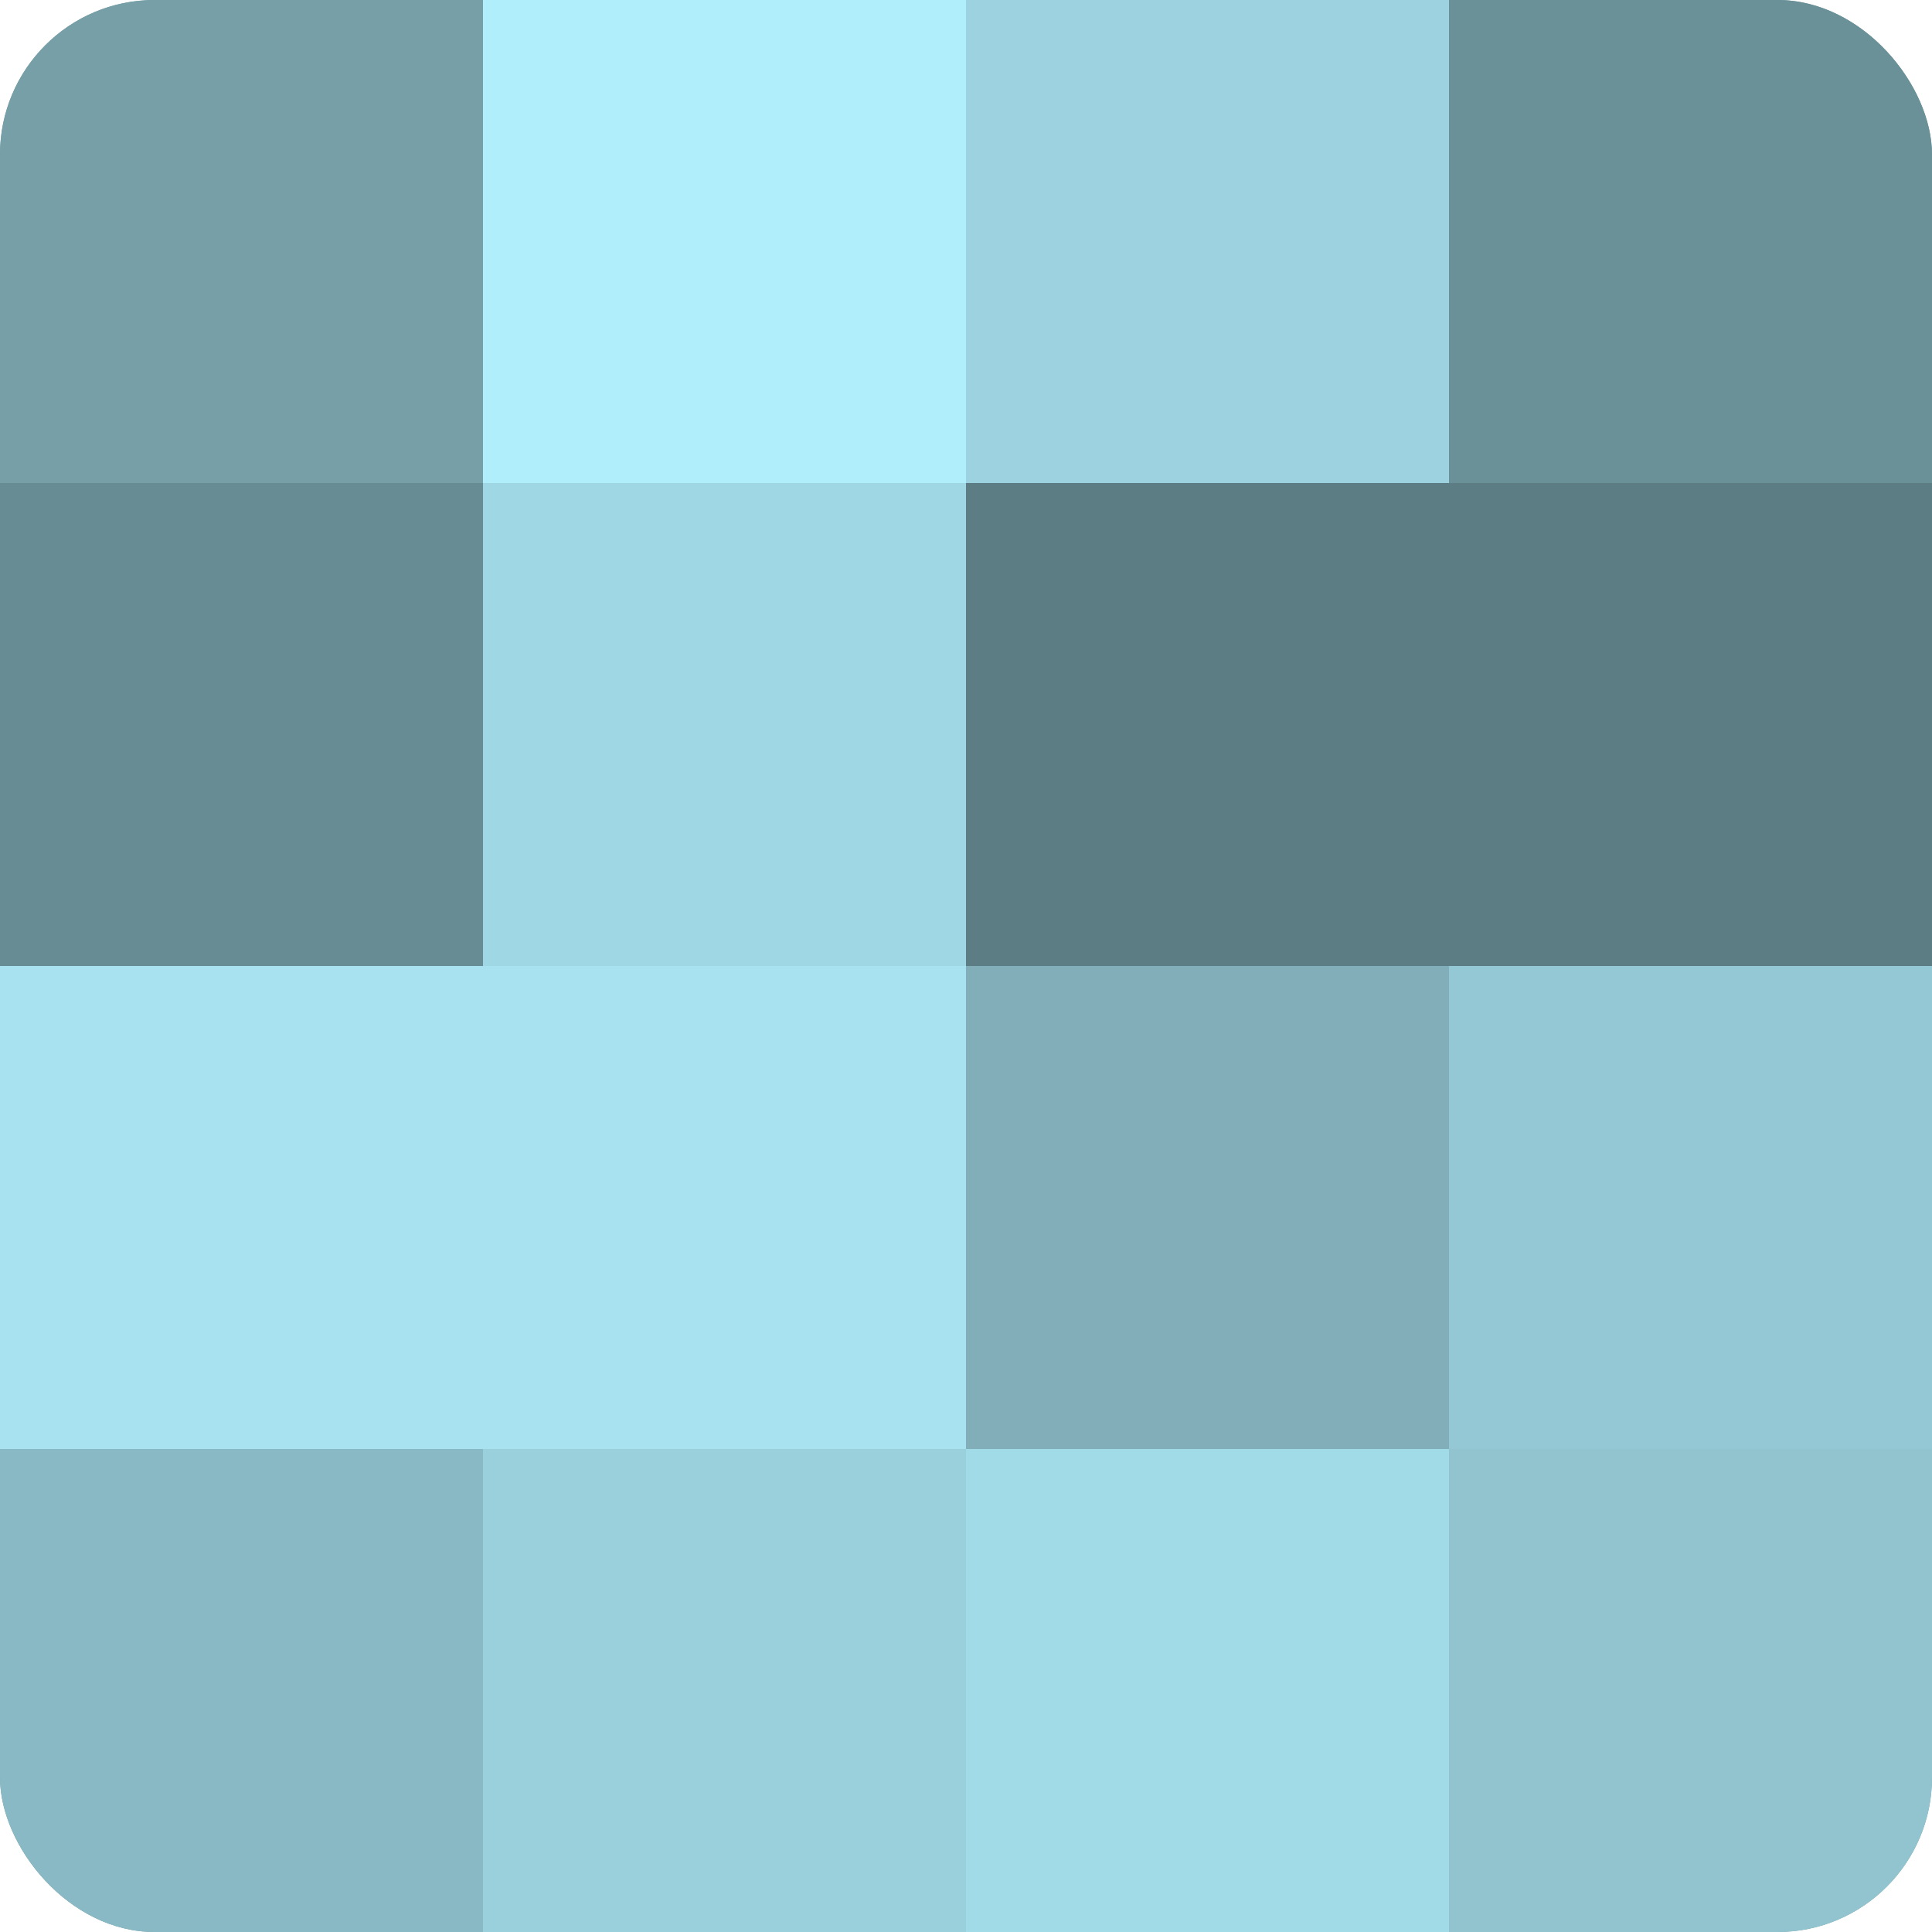 <?xml version="1.0" encoding="UTF-8"?>
<svg xmlns="http://www.w3.org/2000/svg" width="60" height="60" viewBox="0 0 100 100" preserveAspectRatio="xMidYMid meet"><defs><clipPath id="c" width="100" height="100"><rect width="100" height="100" rx="8" ry="8"/></clipPath></defs><g clip-path="url(#c)"><rect width="100" height="100" fill="#7097a0"/><rect width="25" height="25" fill="#769fa8"/><rect y="25" width="25" height="25" fill="#688c94"/><rect y="50" width="25" height="25" fill="#a8e2f0"/><rect y="75" width="25" height="25" fill="#89b9c4"/><rect x="25" width="25" height="25" fill="#b0eefc"/><rect x="25" y="25" width="25" height="25" fill="#9fd7e4"/><rect x="25" y="50" width="25" height="25" fill="#a8e2f0"/><rect x="25" y="75" width="25" height="25" fill="#9ad0dc"/><rect x="50" width="25" height="25" fill="#9dd3e0"/><rect x="50" y="25" width="25" height="25" fill="#5d7d84"/><rect x="50" y="50" width="25" height="25" fill="#81aeb8"/><rect x="50" y="75" width="25" height="25" fill="#a2dbe8"/><rect x="75" width="25" height="25" fill="#6a9098"/><rect x="75" y="25" width="25" height="25" fill="#5d7d84"/><rect x="75" y="50" width="25" height="25" fill="#94c8d4"/><rect x="75" y="75" width="25" height="25" fill="#92c4d0"/></g></svg>
